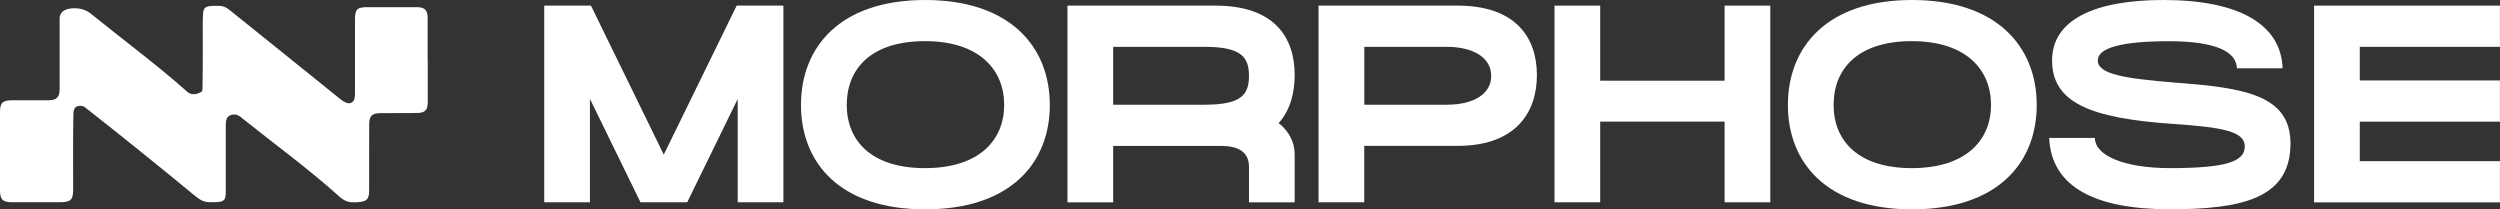 <?xml version="1.0" encoding="UTF-8"?>
<svg id="Calque_2" data-name="Calque 2" xmlns="http://www.w3.org/2000/svg" viewBox="0 0 390.64 32.71">
  <rect x="0" y="0" width="390.64" height="32.71" fill="#333333" stroke="none"/>
  <defs>
    <style>
      .cls-1 {
        fill: #fff;
      }
    </style>
  </defs>
  <g id="Calque_1-2" data-name="Calque 1">
    <g>
      <path class="cls-1" d="M66.84,9.39c0,2.17,0,4.34,0,6.51,0,1.33-.42,1.75-1.74,1.76-1.9.02-3.81,0-5.71.02-1.25.01-1.69.43-1.7,1.69-.02,3.44,0,6.88-.01,10.32,0,1.51-.38,1.82-1.91,1.91-1.1.06-1.76,0-2.83-.96-4.76-4.29-9.97-8.05-14.96-12.06-.54-.43-1.01-.87-1.87-.62s-.83,1.11-.83,1.87c0,3.24,0,6.48,0,9.71,0,1.64,0,2.07-1.98,2.06-1.11,0-1.6,0-2.82-.99-5.58-4.61-11.5-9.36-17.19-13.84-.33-.26-.77-.26-1.08-.2-.74.13-.74.96-.75,1.47-.06,3.84-.03,7.68-.03,11.52,0,1.68-.36,2.03-2.07,2.04-2.47,0-4.94.01-7.41,0-1.56,0-1.95-.4-1.95-1.97,0-4.04,0-8.08,0-12.12,0-1.44.41-1.83,1.86-1.84,1.9,0,3.81.01,5.71,0,1.29-.01,1.75-.48,1.75-1.76.01-3.67-.02-7.35,0-11.02,0-.29.04-1.56,2.24-1.6,1.19-.02,2.05.37,2.71.91,5.11,4.13,9.82,7.61,14.49,11.7.57.5.47.45.73.61.45.28,1.04.24,1.44.09.81-.31.69-.26.72-1.36.06-3.29.03-6.68.03-10.02,0-.3.03-.57.04-.89.03-1.22.41-1.4,1.81-1.42,1.23-.02,1.57.03,2.49.77,5.92,4.73,11.48,9.26,17.24,13.87.39.31,1,.67,1.42.57.77-.17.79-.97.79-1.65,0-3.81,0-7.61,0-11.42,0-1.61.32-1.93,1.94-1.93,2.57,0,5.14-.01,7.71,0,1.25,0,1.69.45,1.7,1.69.01,2.2,0,4.41,0,6.61Z"/>
      <g id="Calque_1-2" data-name="Calque 1-2">
        <g>
          <path class="cls-1" d="M92.18,15.47v16.14h-7.14V.88h7.3l11.38,23.28L115.11.88h7.3v30.73h-7.14V15.47l-7.89,16.14h-7.3l-7.89-16.14h0Z"/>
          <path class="cls-1" d="M125.16,16.4C125.16,7.36,131.24,0,144.56,0s19.48,7.36,19.48,16.4-6.11,16.31-19.48,16.31-19.4-7.31-19.4-16.31ZM144.53,26.27c8.57,0,12.38-4.45,12.38-9.88s-3.81-9.96-12.38-9.96-12.22,4.45-12.22,9.96,3.73,9.88,12.22,9.88Z"/>
          <path class="cls-1" d="M166.79.88h23.13c9.24,0,12.38,4.98,12.38,10.85,0,2.82-.71,5.51-2.5,7.5,1.67,1.33,2.5,3.04,2.5,4.89v7.5h-7.14v-5.56c0-3.22-3.25-3.26-4.56-3.26h-16.66v8.82h-7.14V.88ZM195.16,11.86c0-2.95-1.23-4.54-6.9-4.54h-14.32v9.04h14.32c5.67,0,6.9-1.54,6.9-4.5h0Z"/>
          <path class="cls-1" d="M206.03.88h21.74c9.05,0,12.38,4.98,12.38,10.85s-3.33,11.06-12.38,11.06h-14.6v8.82h-7.14V.88ZM233.01,11.86c0-2.95-2.97-4.54-6.9-4.54h-12.93v9.04h12.93c3.93,0,6.9-1.54,6.9-4.5h0Z"/>
          <path class="cls-1" d="M269.48,19h-19.44v12.61h-7.14V.88h7.14v11.73h19.44V.88h7.14v30.73h-7.14v-12.61Z"/>
          <path class="cls-1" d="M279.37,16.4C279.37,7.36,285.44,0,298.77,0s19.48,7.36,19.48,16.4-6.11,16.31-19.48,16.31-19.4-7.31-19.4-16.31ZM298.73,26.27c8.57,0,12.38-4.45,12.38-9.88s-3.81-9.96-12.38-9.96-12.22,4.45-12.22,9.96,3.73,9.88,12.22,9.88Z"/>
          <path class="cls-1" d="M320.2,21.55h7.14c0,2.78,4.64,4.72,11.71,4.72,8.77,0,11.71-1.01,11.71-3.39s-3.53-2.99-11.22-3.52c-12.89-.88-18.89-3.31-18.89-9.92,0-6.26,6.46-9.44,17.41-9.44,11.71,0,18.37,3.75,18.61,10.67h-7.14c-.12-3.22-4.88-4.23-10.67-4.23-7.38,0-11.07,1.06-11.07,2.99,0,2.16,4.08,2.82,12.06,3.48,10.87.8,18.05,1.94,18.05,9.52,0,8.47-7.34,10.27-18.85,10.27s-18.52-3.39-18.85-11.15h0Z"/>
          <path class="cls-1" d="M361.59.88h29.04v6.44h-21.9v5.25h21.9v6.44h-21.9v6.17h21.9v6.44h-29.04V.88h0Z"/>
        </g>
      </g>
    </g>
  </g>
</svg>